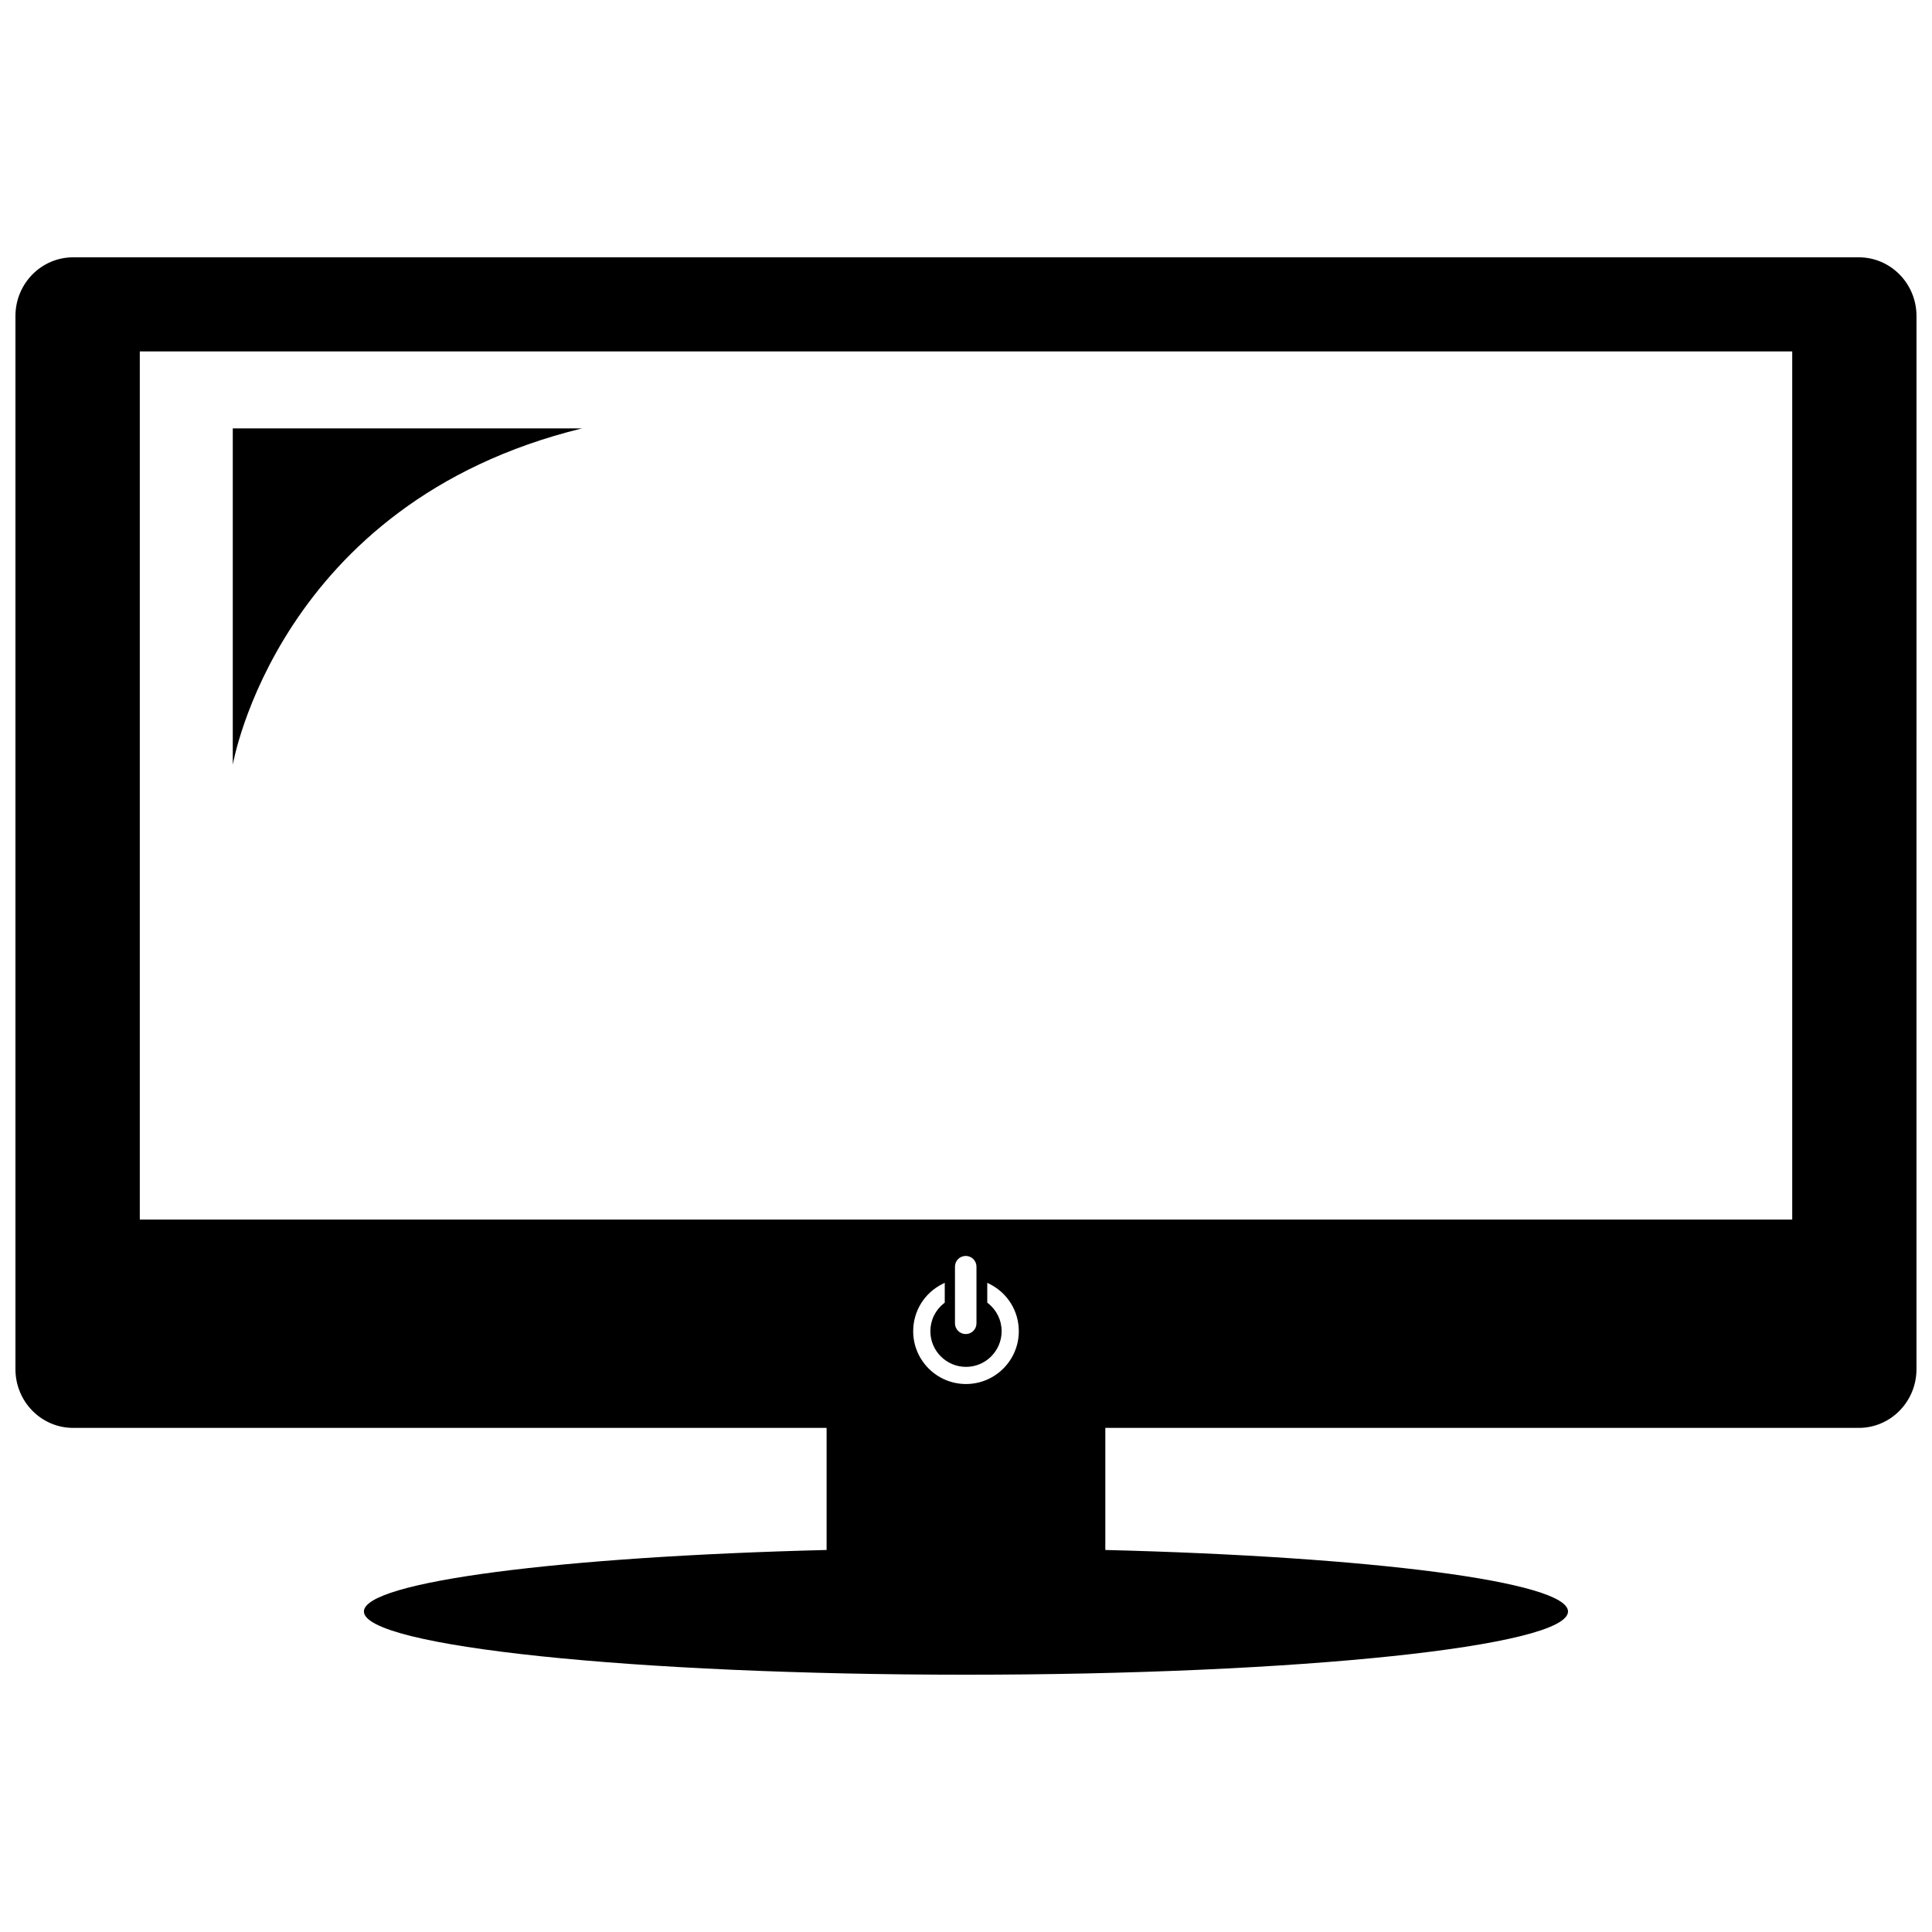 <?xml version="1.0" encoding="UTF-8"?>
<!-- The Best Svg Icon site in the world: iconSvg.co, Visit us! https://iconsvg.co -->
<svg width="800px" height="800px" version="1.1" viewBox="144 144 512 512" xmlns="http://www.w3.org/2000/svg">
 <defs>
  <clipPath id="a">
   <path d="m148.09 212h503.81v376h-503.81z"/>
  </clipPath>
 </defs>
 <g clip-path="url(#a)">
  <path d="m636.61 212.19h-473.22c-8.445 0-15.297 6.965-15.297 15.562v279.09c0 8.602 6.852 15.566 15.297 15.566h199.67v32.352c-70.312 1.754-122.62 8.383-122.62 16.305 0 9.25 71.434 16.75 159.55 16.75 88.117 0 159.55-7.5 159.55-16.75 0-7.918-52.309-14.555-122.62-16.305v-32.352h199.67c8.449 0 15.297-6.969 15.297-15.566l0.004-279.09c0-8.598-6.848-15.562-15.293-15.562zm-236.61 298.59c-7.719 0-13.996-6.277-13.996-13.992 0-5.309 2.941-10.09 7.68-12.488l0.684-0.348v5.262l-0.18 0.141c-2.309 1.805-3.629 4.516-3.629 7.441 0 5.203 4.238 9.441 9.441 9.441s9.441-4.238 9.441-9.441c0-2.922-1.324-5.633-3.629-7.441l-0.176-0.141v-5.262l0.68 0.348c4.734 2.402 7.68 7.184 7.68 12.488 0 7.715-6.277 13.992-13.996 13.992zm-2.922-16.082v-15.023c0-1.578 1.273-2.84 2.848-2.84 1.57 0 2.848 1.27 2.848 2.84v15.023c0 1.578-1.273 2.84-2.848 2.84-1.574 0.004-2.848-1.27-2.848-2.84zm221.88-27.496h-437.91v-230.07h437.91zm-413.27-120.53v-89.141h92.531c-80.68 19.746-92.531 89.141-92.531 89.141z"/>
 </g>
</svg>